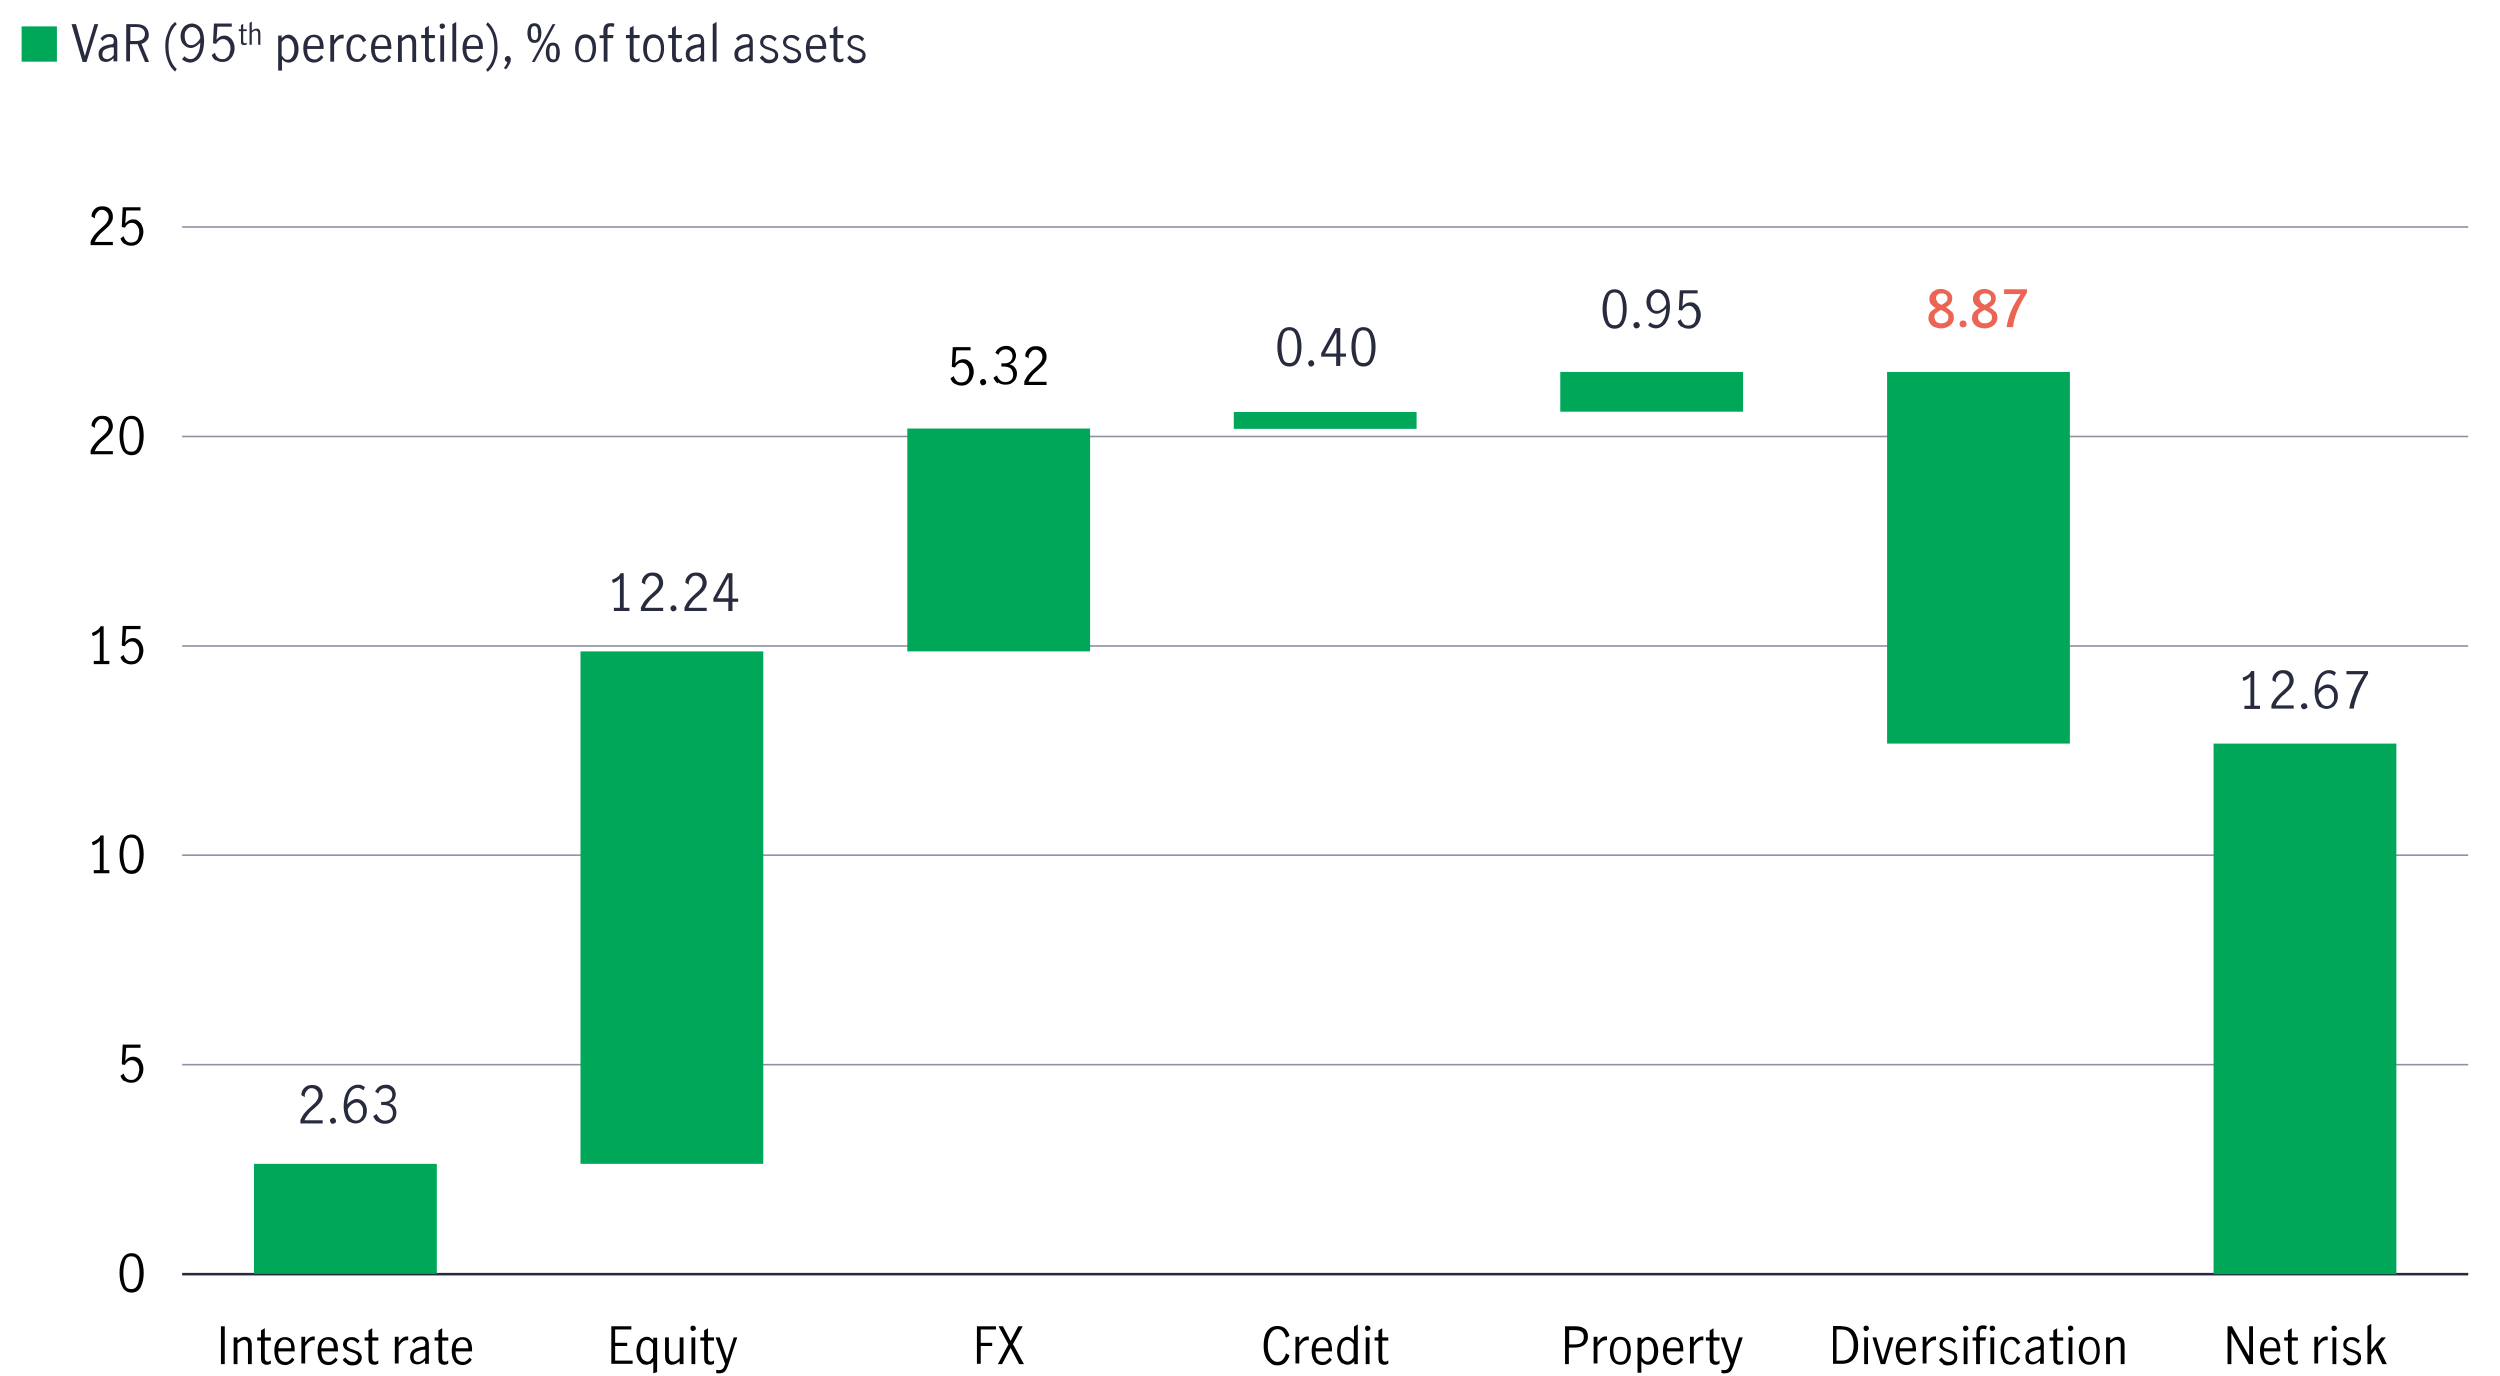 <?xml version="1.0" encoding="UTF-8"?>
<svg id="values" xmlns="http://www.w3.org/2000/svg" version="1.1" viewBox="0 0 786.4 432.9">
  <!-- Generator: Adobe Illustrator 29.7.1, SVG Export Plug-In . SVG Version: 2.1.1 Build 8)  -->
  <defs>
    <style>
      .st0, .st1, .st2 {
        fill: none;
      }

      .st3 {
        fill: #00a758;
      }

      .st4 {
        fill: #ec6453;
      }

      .st1 {
        stroke: #8e90a2;
        stroke-width: .5px;
      }

      .st1, .st2 {
        stroke-miterlimit: 10;
      }

      .st2 {
        stroke: #282b3e;
        stroke-width: .8px;
      }

      .st5 {
        fill: #282b3e;
      }
    </style>
  </defs>
  <g>
    <line class="st1" x1="57.3" y1="400.8" x2="776.4" y2="400.8"/>
    <g>
      <g>
        <path d="M38.5,404.8c-.6-1.2-.9-2.6-.9-4.4s.3-3.2.9-4.4,1.6-1.8,2.9-1.8,2.3.6,2.9,1.8.9,2.7.9,4.4-.3,3.2-.9,4.4c-.6,1.2-1.6,1.8-2.9,1.8s-2.3-.6-2.9-1.8ZM43.4,404c.3-1,.5-2.2.5-3.6s-.2-2.5-.5-3.6-1-1.6-2.1-1.6-1.7.5-2,1.6-.5,2.2-.5,3.6.2,2.5.5,3.6,1,1.5,2,1.5,1.7-.5,2-1.5Z"/>
        <path d="M39.1,340.1c-.6-.4-1-1-1.2-1.7l1-.7c.2.6.4,1.1.9,1.5.4.4.9.5,1.5.5s1-.1,1.4-.5c.4-.3.7-.7.8-1.2s.3-1,.3-1.5,0-1.2-.3-1.6c-.2-.5-.5-.8-.8-1-.3-.2-.7-.4-1.2-.4s-.9.1-1.3.4c-.4.3-.7.6-.9,1.1l-1-.2.3-6.2h5.6v1h-4.5l-.3,4.1c.7-.9,1.5-1.3,2.4-1.3s1.3.2,1.8.5.9.9,1.1,1.5c.3.6.4,1.2.4,1.9s-.2,1.5-.5,2.1c-.3.7-.8,1.2-1.3,1.6s-1.2.6-2,.6-1.5-.2-2.1-.6h0Z"/>
        <g>
          <path d="M31.4,273.6v-9.1c-.5.6-1.2,1.1-2.2,1.4l-.3-1c.6-.2,1.1-.5,1.6-.8s.9-.8,1.1-1.3h1v10.9h1.8v1h-4.9v-1h1.8Z"/>
          <path d="M38.5,273.1c-.6-1.2-.9-2.6-.9-4.4s.3-3.2.9-4.4,1.6-1.8,2.9-1.8,2.3.6,2.9,1.8.9,2.7.9,4.4-.3,3.2-.9,4.4c-.6,1.2-1.6,1.8-2.9,1.8s-2.3-.6-2.9-1.8ZM43.4,272.3c.3-1,.5-2.2.5-3.6s-.2-2.5-.5-3.6-1-1.6-2.1-1.6-1.7.5-2,1.6-.5,2.2-.5,3.6.2,2.5.5,3.6,1,1.5,2,1.5,1.7-.5,2-1.5Z"/>
        </g>
        <g>
          <path d="M31.4,207.8v-9.1c-.5.6-1.2,1.1-2.2,1.4l-.3-1c.6-.2,1.1-.5,1.6-.8s.9-.8,1.1-1.3h1v10.9h1.8v1h-4.9v-1h1.8Z"/>
          <path d="M39.1,208.4c-.6-.4-1-1-1.2-1.7l1-.7c.2.6.4,1.1.9,1.5.4.4.9.5,1.5.5s1-.1,1.4-.4c.4-.3.7-.7.8-1.2s.3-1,.3-1.5,0-1.2-.3-1.6c-.2-.5-.5-.8-.8-1.1-.3-.2-.7-.4-1.2-.4s-.9.1-1.3.4c-.4.3-.7.6-.9,1.1l-1-.2.3-6.2h5.6v1h-4.5l-.3,4.1c.7-.9,1.5-1.3,2.4-1.3s1.3.2,1.8.6c.5.4.9.9,1.1,1.5.3.6.4,1.2.4,1.9s-.2,1.5-.5,2.1c-.3.7-.8,1.2-1.3,1.6s-1.2.6-2,.6-1.5-.2-2.1-.6h0Z"/>
        </g>
        <g>
          <path d="M29.8,139.6c.5-.6,1.2-1.3,2-2,.5-.5,1-.9,1.3-1.2s.6-.7.8-1.1c.2-.4.3-.8.3-1.2,0-.6-.2-1.2-.6-1.6-.4-.4-.9-.7-1.5-.7s-.9.1-1.2.4-.6.6-.8,1-.3.9-.2,1.4l-1.1-.6c0-.6.1-1.1.4-1.6s.7-.9,1.2-1.2,1.1-.4,1.8-.4,1.3.1,1.8.4.9.7,1.1,1.2.4,1,.4,1.6-.1,1.1-.4,1.6c-.2.5-.6.9-.9,1.3s-.9.8-1.5,1.4c-.8.6-1.4,1.2-1.8,1.8-.5.5-.8,1.1-1.1,1.8h5.7v1h-7v-1.1c.3-.8.8-1.6,1.3-2.2h0Z"/>
          <path d="M38.5,141.4c-.6-1.2-.9-2.6-.9-4.4s.3-3.2.9-4.4,1.6-1.8,2.9-1.8,2.3.6,2.9,1.8.9,2.7.9,4.4-.3,3.2-.9,4.4c-.6,1.2-1.6,1.8-2.9,1.8s-2.3-.6-2.9-1.8ZM43.4,140.6c.3-1,.5-2.2.5-3.6s-.2-2.6-.5-3.6-1-1.6-2.1-1.6-1.7.5-2,1.6-.5,2.2-.5,3.6.2,2.5.5,3.6,1,1.5,2,1.5,1.7-.5,2-1.5Z"/>
        </g>
        <g>
          <path d="M29.8,73.8c.5-.6,1.2-1.3,2-2,.5-.5,1-.9,1.3-1.2s.6-.7.8-1.1c.2-.4.3-.8.3-1.2,0-.6-.2-1.2-.6-1.6-.4-.4-.9-.7-1.5-.7s-.9.1-1.2.4-.6.6-.8,1-.3.9-.2,1.3l-1.1-.6c0-.6.1-1.1.4-1.6s.7-.9,1.2-1.2,1.1-.4,1.8-.4,1.3.1,1.8.4.9.7,1.1,1.2c.3.5.4,1,.4,1.7s-.1,1.1-.4,1.6c-.2.5-.6.9-.9,1.3-.4.4-.9.8-1.5,1.4-.8.7-1.4,1.2-1.8,1.8-.5.5-.8,1.1-1.1,1.8h5.7v1h-7v-1.1c.3-.8.8-1.6,1.3-2.2h0Z"/>
          <path d="M39.1,76.7c-.6-.4-1-1-1.2-1.7l1-.7c.2.6.4,1.1.9,1.5.4.4.9.5,1.5.5s1-.2,1.4-.4c.4-.3.7-.7.8-1.2s.3-1,.3-1.5,0-1.2-.3-1.6c-.2-.5-.5-.8-.8-1.1-.3-.2-.7-.4-1.2-.4s-.9.1-1.3.4c-.4.3-.7.7-.9,1.1l-1-.2.3-6.2h5.6v1h-4.5l-.3,4.1c.7-.8,1.5-1.3,2.4-1.3s1.3.2,1.8.6.9.8,1.1,1.5c.3.6.4,1.2.4,1.9s-.2,1.5-.5,2.1c-.3.7-.8,1.2-1.3,1.6s-1.2.6-2,.6-1.5-.2-2.1-.6h0Z"/>
        </g>
      </g>
      <g>
        <line class="st2" x1="57.3" y1="400.8" x2="776.4" y2="400.8"/>
        <line class="st1" x1="57.3" y1="334.9" x2="776.4" y2="334.9"/>
        <line class="st1" x1="57.3" y1="269" x2="776.4" y2="269"/>
        <line class="st1" x1="57.3" y1="203.2" x2="776.4" y2="203.2"/>
        <line class="st1" x1="57.3" y1="137.3" x2="776.4" y2="137.3"/>
        <line class="st1" x1="57.3" y1="71.4" x2="776.4" y2="71.4"/>
      </g>
    </g>
    <g>
      <g>
        <rect class="st3" x="79.9" y="366.1" width="57.5" height="34.6"/>
        <rect class="st3" x="182.6" y="204.9" width="57.5" height="161.2"/>
        <rect class="st3" x="285.4" y="134.8" width="57.5" height="70.1"/>
        <rect class="st3" x="388.1" y="129.6" width="57.5" height="5.3"/>
        <rect class="st3" x="490.8" y="117" width="57.5" height="12.5"/>
        <rect class="st3" x="593.6" y="117" width="57.5" height="116.9"/>
        <rect class="st3" x="696.3" y="233.9" width="57.5" height="166.9"/>
      </g>
      <g>
        <rect class="st0" x="182.6" y="366.1" width="57.5" height="34.6"/>
        <rect class="st0" x="285.4" y="204.9" width="57.5" height="195.9"/>
        <rect class="st0" x="388.1" y="134.8" width="57.5" height="266"/>
        <rect class="st0" x="490.8" y="129.6" width="57.5" height="271.2"/>
        <rect class="st0" x="593.6" y="233.9" width="57.5" height="166.9"/>
      </g>
    </g>
    <g>
      <g>
        <path d="M700.7,417.2h1.4l5.4,9.5h0v-9.5h1.2v11.9h-1.3l-5.5-9.8h0v9.8h-1.2v-11.9h0Z"/>
        <path d="M711.8,428.2c-.6-.8-.9-1.9-.9-3.3s.3-2.5.9-3.2,1.5-1.1,2.5-1.1,1.8.4,2.3,1.1.7,1.8.7,3,0,.3,0,.4h-5.2c0,1.1.2,2,.6,2.5.4.5,1,.8,1.7.8s.8-.1,1.2-.4.7-.6.9-1l.7.7c-.3.5-.7.9-1.2,1.2-.5.3-1.1.5-1.7.5-1,0-1.9-.4-2.5-1.1h0ZM715.7,422.2c-.3-.5-.8-.8-1.5-.8s-.8.1-1.1.4-.5.6-.7,1-.2.9-.2,1.3h4c0-.8-.1-1.5-.5-2h0Z"/>
        <path d="M720.1,428.8c-.3-.4-.4-1-.4-1.9v-5.2h-1.2v-1h1.2v-2.2l1.2-.7v2.9h1.9v1h-1.9v5.4c0,.8.3,1.2.9,1.2s.7-.1,1-.4v1c-.4.3-.8.4-1.3.4s-1.1-.2-1.3-.6h0Z"/>
        <path d="M729.2,420.7v1.6c.4-.6.8-1.1,1.2-1.4s.8-.5,1.4-.5.3,0,.4,0v1.2c-.2,0-.4,0-.5,0-.4,0-.8.1-1.2.4s-.8.8-1.3,1.5v5.4h-1.2v-8.4h1.2,0Z"/>
        <path d="M733.6,418.4c-.2-.2-.2-.4-.2-.6s0-.4.2-.6.4-.2.6-.2.4,0,.6.2c.2.2.3.4.3.6s0,.4-.3.6-.4.3-.6.3-.4,0-.6-.3ZM733.7,420.7h1.2v8.4h-1.2v-8.4Z"/>
        <path d="M738.2,428.9c-.5-.2-.9-.6-1.3-1.1l.8-.8c.3.4.6.7,1,1s.8.4,1.3.4.9-.1,1.2-.4.5-.6.5-1,0-.6-.3-.8c-.2-.2-.4-.4-.7-.5s-.6-.2-1.1-.4c-.5-.2-1-.3-1.3-.5s-.6-.4-.9-.7c-.2-.3-.3-.7-.3-1.2,0-.7.3-1.3.8-1.7.5-.4,1.2-.6,1.9-.6s1,.1,1.4.3c.4.2.8.5,1.1.9l-.6.8c-.6-.7-1.2-1.1-2-1.1s-.8.1-1.1.4-.5.6-.5,1,0,.6.3.8.4.4.7.5c.3.1.6.2,1.1.4.5.2,1,.4,1.3.5s.6.4.9.7c.2.3.3.7.3,1.2,0,.8-.3,1.4-.8,1.8-.5.5-1.2.7-2.1.7s-1.2-.1-1.7-.4h0Z"/>
        <path d="M749.4,429.1l-2.2-4.6-1.3,1.6v3h-1.2v-12l1.2-.7v6.2c0,.4,0,.9,0,1.6v.5s0,0,0,0c.5-.7.8-1.1,1-1.4l2.2-2.6h1.4l-2.4,2.9,2.7,5.5h-1.4Z"/>
      </g>
      <g>
        <path d="M579.2,417.2c1.8,0,3.1.5,4,1.6.8,1.1,1.3,2.5,1.3,4.3s-.2,2.2-.6,3.1-1,1.6-1.7,2.1c-.8.5-1.7.7-2.8.7h-2.8v-11.9h2.7ZM582.2,426.8c.6-.9.9-2.1.9-3.7s-.3-2.7-1-3.6-1.6-1.3-2.9-1.3h-1.5v9.8h1.6c1.3,0,2.2-.4,2.8-1.3h0Z"/>
        <path d="M586.4,418.4c-.2-.2-.2-.4-.2-.6s0-.4.2-.6.4-.2.6-.2.4,0,.6.2c.2.2.3.4.3.6s0,.4-.3.6-.4.3-.6.3-.4,0-.6-.3ZM586.4,420.7h1.2v8.4h-1.2v-8.4Z"/>
        <path d="M588.9,420.7h1.3l2.1,7.2h0l2.1-7.2h1.2l-2.6,8.4h-1.4l-2.6-8.4h0Z"/>
        <path d="M597.2,428.2c-.6-.8-.9-1.9-.9-3.3s.3-2.5.9-3.2,1.5-1.1,2.5-1.1,1.8.4,2.3,1.1.7,1.8.7,3,0,.3,0,.4h-5.2c0,1.1.2,2,.6,2.5.4.5,1,.8,1.7.8s.8-.1,1.2-.4.7-.6.9-1l.7.7c-.3.5-.7.9-1.2,1.2-.5.3-1.1.5-1.7.5-1,0-1.9-.4-2.5-1.1h0ZM601.1,422.2c-.3-.5-.8-.8-1.5-.8s-.8.1-1.1.4-.5.6-.7,1-.2.9-.2,1.3h4c0-.8-.1-1.5-.5-2h0Z"/>
        <path d="M606,420.7v1.6c.4-.6.8-1.1,1.2-1.4s.8-.5,1.4-.5.3,0,.4,0v1.2c-.2,0-.4,0-.5,0-.4,0-.8.1-1.2.4s-.8.8-1.3,1.5v5.4h-1.2v-8.4h1.2,0Z"/>
        <path d="M611.2,428.9c-.5-.2-.9-.6-1.3-1.1l.8-.8c.3.4.6.7,1,1s.8.4,1.3.4.9-.1,1.2-.4.5-.6.5-1,0-.6-.3-.8c-.2-.2-.4-.4-.7-.5s-.6-.2-1.1-.4c-.5-.2-1-.3-1.3-.5s-.6-.4-.9-.7c-.2-.3-.3-.7-.3-1.2,0-.7.3-1.3.8-1.7.5-.4,1.2-.6,1.9-.6s1,.1,1.4.3c.4.2.8.5,1.1.9l-.6.8c-.6-.7-1.2-1.1-2-1.1s-.8.1-1.1.4-.5.6-.5,1,0,.6.3.8.4.4.7.5c.3.1.6.2,1.1.4.5.2,1,.4,1.3.5s.6.4.9.7c.2.3.3.7.3,1.2,0,.8-.3,1.4-.8,1.8-.5.5-1.2.7-2.1.7s-1.2-.1-1.7-.4h0Z"/>
        <path d="M617.7,418.4c-.2-.2-.2-.4-.2-.6s0-.4.2-.6.4-.2.6-.2.4,0,.6.2c.2.2.3.4.3.6s0,.4-.3.6-.4.3-.6.3-.4,0-.6-.3ZM617.7,420.7h1.2v8.4h-1.2v-8.4Z"/>
        <path d="M620.5,421.7v-1h1.2v-1.5c0-.7.2-1.3.5-1.7.3-.4.9-.6,1.5-.6s.9,0,1.3.3l-.3,1c-.3-.1-.6-.2-.9-.2s-.6.1-.8.3-.2.5-.2.9v1.5h1.9l-.2,1h-1.7v7.4h-1.2v-7.4h-1.2ZM626.1,418.4c-.2-.2-.2-.4-.2-.6s0-.4.2-.6.4-.2.6-.2.4,0,.6.2c.2.2.3.4.3.6s0,.4-.3.6c-.2.2-.4.3-.6.3s-.4,0-.6-.3ZM626.1,420.7h1.2v8.4h-1.2v-8.4Z"/>
        <path d="M630.2,428.2c-.6-.8-.9-1.9-.9-3.3s.1-1.7.4-2.4.7-1.2,1.2-1.5,1.1-.5,1.8-.5,1.3.2,1.7.5.8.8,1.1,1.4l-1,.6c-.2-.5-.4-.8-.7-1.1-.3-.3-.7-.5-1.2-.5-.8,0-1.3.4-1.7,1s-.5,1.5-.5,2.5.2,1.9.5,2.5.9,1,1.7,1,.9-.2,1.2-.5c.3-.3.5-.8.7-1.3l1,.6c-.3.6-.7,1.1-1.2,1.5s-1.1.6-1.8.6c-1,0-1.9-.4-2.5-1.1h0Z"/>
        <path d="M638.3,429c-.4-.2-.7-.5-.9-.9-.2-.4-.3-.8-.3-1.4,0-.9.3-1.5.9-2,.6-.5,1.5-.8,2.8-1,.5,0,.8-.1.9-.3s.2-.4.2-.8-.1-.8-.4-1-.6-.3-1-.3-.8.1-1.2.4c-.4.2-.7.6-1,.9l-.7-.8c.8-1,1.7-1.4,2.9-1.4s1.4.2,1.8.6.6,1,.6,1.9v6.1h-1.2v-1c-.4.4-.8.7-1.2.9s-.8.3-1.2.3-.8-.1-1.2-.3h0ZM640.9,428c.4-.3.7-.6,1-1v-2.4h-1.1c-.9.3-1.6.5-2,.8-.4.3-.6.8-.6,1.4s.1.9.4,1.2c.3.3.7.4,1.1.4s.7-.1,1.1-.4h0Z"/>
        <path d="M646.3,428.8c-.3-.4-.4-1-.4-1.9v-5.2h-1.2v-1h1.2v-2.2l1.2-.7v2.9h1.9v1h-1.9v5.4c0,.8.3,1.2.9,1.2s.7-.1,1-.4v1c-.4.3-.8.4-1.3.4s-1.1-.2-1.3-.6h0Z"/>
        <path d="M650.7,418.4c-.2-.2-.2-.4-.2-.6s0-.4.2-.6.4-.2.6-.2.4,0,.6.2c.2.2.3.4.3.6s0,.4-.3.6-.4.3-.6.3-.4,0-.6-.3ZM650.7,420.7h1.2v8.4h-1.2v-8.4Z"/>
        <path d="M654.8,428.2c-.6-.8-.9-1.8-.9-3.3s.3-2.5.9-3.3c.6-.8,1.4-1.1,2.4-1.1s1.8.4,2.4,1.1.9,1.9.9,3.3-.3,2.5-.9,3.3c-.6.8-1.4,1.1-2.4,1.1s-1.8-.4-2.4-1.1ZM659,427.4c.3-.7.5-1.5.5-2.5s-.2-1.8-.5-2.5-.9-1-1.7-1-1.4.3-1.7,1-.5,1.5-.5,2.5.2,1.8.5,2.5c.3.7.9,1,1.7,1s1.4-.4,1.7-1h0Z"/>
        <path d="M663.8,420.7v.9c.4-.3.8-.6,1.1-.8.4-.2.8-.3,1.3-.3s1.1.2,1.5.6.6,1.1.6,2v6h-1.2v-5.9c0-.4,0-.8-.3-1.2-.2-.3-.5-.5-1-.5-.6,0-1.3.4-2.1,1.1v6.5h-1.2v-8.4h1.2Z"/>
      </g>
      <g>
        <path d="M495.7,417.2c1.2,0,2.1.3,2.8.8s1,1.4,1,2.5-.4,1.9-1.1,2.5c-.7.6-1.8.9-3.1.9h-1.8v5.2h-1.2v-11.9h3.4ZM497.5,422.3c.5-.4.7-.9.7-1.7s-.2-1.4-.7-1.7-1.2-.5-2.1-.5h-1.8v4.5h1.7c1,0,1.7-.2,2.2-.5h0Z"/>
        <path d="M502.5,420.7v1.6c.4-.6.8-1.1,1.2-1.4s.8-.5,1.4-.5.3,0,.4,0v1.2c-.2,0-.4,0-.5,0-.4,0-.8.1-1.2.4s-.8.8-1.3,1.5v5.4h-1.2v-8.4h1.2,0Z"/>
        <path d="M507.3,428.2c-.6-.8-.9-1.8-.9-3.3s.3-2.5.9-3.3c.6-.8,1.4-1.1,2.4-1.1s1.8.4,2.4,1.1.9,1.9.9,3.3-.3,2.5-.9,3.3c-.6.8-1.4,1.1-2.4,1.1s-1.8-.4-2.4-1.1ZM511.4,427.4c.3-.7.5-1.5.5-2.5s-.2-1.8-.5-2.5-.9-1-1.7-1-1.4.3-1.7,1-.5,1.5-.5,2.5.2,1.8.5,2.5c.3.7.9,1,1.7,1s1.4-.4,1.7-1h0Z"/>
        <path d="M516.3,420.7v.9c.3-.3.7-.6,1-.8s.7-.3,1.1-.3,1,.2,1.5.5c.5.3.9.8,1.2,1.5.3.7.5,1.5.5,2.5s-.2,1.9-.5,2.5-.7,1.1-1.2,1.4-1,.4-1.5.4c-.8,0-1.5-.4-2.1-1.1v3.6h-1.2v-11h1.2ZM519.2,428c.3-.2.6-.6.8-1.1.2-.5.3-1.1.3-1.9s-.2-1.8-.5-2.5-.9-1-1.6-1-.7.1-1,.4-.6.5-.8.9v4.1c.2.4.5.7.8,1,.3.3.7.4,1,.4s.7-.1,1-.3h0Z"/>
        <path d="M524,428.2c-.6-.8-.9-1.9-.9-3.3s.3-2.5.9-3.2,1.5-1.1,2.5-1.1,1.8.4,2.3,1.1.7,1.8.7,3,0,.3,0,.4h-5.2c0,1.1.2,2,.6,2.5.4.5,1,.8,1.7.8s.8-.1,1.2-.4.7-.6.9-1l.7.7c-.3.5-.7.9-1.2,1.2-.5.3-1.1.5-1.7.5-1,0-1.9-.4-2.5-1.1h0ZM527.9,422.2c-.3-.5-.8-.8-1.5-.8s-.8.1-1.1.4-.5.6-.7,1-.2.9-.2,1.3h4c0-.8-.1-1.5-.5-2h0Z"/>
        <path d="M532.8,420.7v1.6c.4-.6.8-1.1,1.2-1.4s.8-.5,1.4-.5.3,0,.4,0v1.2c-.2,0-.4,0-.5,0-.4,0-.8.1-1.2.4s-.8.8-1.3,1.5v5.4h-1.2v-8.4h1.2,0Z"/>
        <path d="M538.2,428.8c-.3-.4-.4-1-.4-1.9v-5.2h-1.2v-1h1.2v-2.2l1.2-.7v2.9h1.9v1h-1.9v5.4c0,.8.3,1.2.9,1.2s.7-.1,1-.4v1c-.4.3-.8.4-1.3.4s-1.1-.2-1.3-.6h0Z"/>
        <path d="M541.5,431.9v-1c.3,0,.6.1.8.1.6,0,1-.2,1.3-.5s.5-.8.7-1.5l-3-8.3h1.3l2.3,6.8h0l2.1-6.8h1.2l-2.9,8.9c-.3.8-.6,1.4-1,1.8s-1,.6-1.8.6-.6,0-.9-.1h0Z"/>
      </g>
      <g>
        <path d="M399.5,428.6c-.7-.5-1.2-1.2-1.5-2.1-.4-.9-.5-2-.5-3.3s.2-2.4.5-3.3.9-1.6,1.5-2.1,1.5-.7,2.4-.7,1.8.3,2.4.8c.6.6,1.1,1.3,1.3,2.3l-1.1.6c-.2-.8-.5-1.4-.9-1.9-.4-.5-1-.8-1.7-.8s-1.2.2-1.6.6c-.5.4-.8,1-1.1,1.8-.3.8-.4,1.7-.4,2.8s.1,1.9.4,2.7.6,1.4,1.1,1.8,1,.6,1.6.6,1.3-.3,1.7-.8.8-1.2.9-1.9l1.1.6c-.2,1-.7,1.7-1.3,2.3s-1.5.9-2.4.9-1.7-.2-2.3-.8h0Z"/>
        <path d="M408.7,420.7v1.6c.4-.6.8-1.1,1.2-1.4s.9-.5,1.4-.5.3,0,.4,0v1.2c-.2,0-.4,0-.5,0-.4,0-.8.1-1.2.4s-.8.8-1.3,1.5v5.4h-1.2v-8.4h1.2,0Z"/>
        <path d="M413.5,428.2c-.6-.8-.9-1.9-.9-3.3s.3-2.5.9-3.2c.6-.8,1.5-1.1,2.5-1.1s1.8.4,2.3,1.1.7,1.8.7,3,0,.3,0,.4h-5.2c0,1.1.2,2,.6,2.5.4.5,1,.8,1.7.8s.8-.1,1.2-.4.7-.6.9-1l.7.7c-.3.5-.7.9-1.2,1.2-.5.3-1.1.5-1.7.5-1,0-1.9-.4-2.5-1.1h0ZM417.4,422.2c-.3-.5-.8-.8-1.5-.8s-.8.1-1.1.4-.5.6-.7,1-.2.9-.2,1.3h4c0-.8-.1-1.5-.5-2h0Z"/>
        <path d="M422.3,428.9c-.5-.3-.9-.8-1.2-1.4s-.5-1.5-.5-2.5.2-1.9.5-2.5c.3-.7.7-1.2,1.2-1.5.5-.3,1-.5,1.5-.5s.8.1,1.1.3c.4.2.7.5,1,.8v-4.3l1.2-.7v12.5h-1.1v-.9c-.3.4-.7.6-1,.8-.3.2-.7.3-1.1.3s-1-.1-1.4-.4h0ZM425,427.9c.3-.3.6-.6.8-1v-4.1c-.2-.4-.5-.7-.8-.9-.3-.2-.7-.4-1.1-.4-.8,0-1.3.3-1.7,1-.4.7-.5,1.5-.5,2.5s.1,1.3.3,1.8.5.9.8,1.1.7.4,1.1.4.7-.1,1.1-.4h0Z"/>
        <path d="M429.6,418.4c-.2-.2-.2-.4-.2-.6s0-.4.2-.6.4-.2.6-.2.4,0,.6.2c.2.2.3.4.3.6s0,.4-.3.6-.4.3-.6.3-.4,0-.6-.3ZM429.6,420.7h1.2v8.4h-1.2v-8.4Z"/>
        <path d="M434,428.8c-.3-.4-.4-1-.4-1.9v-5.2h-1.2v-1h1.2v-2.2l1.2-.7v2.9h1.9v1h-1.9v5.4c0,.8.3,1.2.9,1.2s.6-.1,1-.4v1c-.4.3-.8.4-1.3.4s-1.1-.2-1.4-.6h0Z"/>
      </g>
      <g>
        <path d="M307.3,417.2h6v1h-4.8v4.2h3.6v1h-3.6v5.6h-1.2v-11.9h0Z"/>
        <path d="M318.7,422.9l3.4,6.2h-1.5l-2.7-5.1h0l-2.7,5.1h-1.3l3.3-6.2-3.1-5.7h1.4l2.4,4.6h0l2.4-4.6h1.4l-3.1,5.7h0Z"/>
      </g>
      <g>
        <path d="M192.2,417.2h6.4v1h-5.1v4.2h3.8v1h-3.8v4.6h5.5v1h-6.7v-11.9h0Z"/>
        <path d="M204.4,429c-.3.2-.7.3-1.1.3s-1-.1-1.4-.4-.9-.8-1.2-1.4-.5-1.5-.5-2.5.2-1.9.5-2.5c.3-.7.7-1.2,1.2-1.5s1-.5,1.5-.5.8,0,1.1.3c.3.2.7.5,1,.8v-.8h1.2v10.8l-1.2.4v-3.7c-.3.4-.7.6-1,.8h0ZM204.6,427.9c.3-.3.6-.6.8-.9v-4.3c-.2-.3-.5-.6-.8-.9-.3-.2-.7-.3-1.1-.3-.7,0-1.3.3-1.6,1s-.5,1.5-.5,2.5.1,1.3.3,1.8.5.9.9,1.1c.4.2.7.4,1.1.4s.7-.1,1-.4h0Z"/>
        <path d="M209.8,428.7c-.4-.4-.6-1.1-.6-2v-6h1.2v6c0,.4.1.8.3,1.1.2.3.5.5,1,.5s.7-.1,1.1-.3.7-.5,1-.8v-6.5h1.2v8.4h-1.2v-.9c-.4.3-.8.6-1.2.8s-.8.3-1.3.3-1.1-.2-1.5-.6h0Z"/>
        <path d="M217.4,418.4c-.2-.2-.2-.4-.2-.6s0-.4.2-.6.4-.2.6-.2.4,0,.6.2c.2.2.3.4.3.6s0,.4-.3.6-.4.3-.6.3-.4,0-.6-.3ZM217.5,420.7h1.2v8.4h-1.2v-8.4Z"/>
        <path d="M221.9,428.8c-.3-.4-.4-1-.4-1.9v-5.2h-1.2v-1h1.2v-2.2l1.2-.7v2.9h1.9v1h-1.9v5.4c0,.8.3,1.2.9,1.2s.6-.1,1-.4v1c-.4.3-.8.4-1.3.4s-1.1-.2-1.4-.6h0Z"/>
        <path d="M225.3,431.9v-1c.3,0,.6.1.8.1.6,0,1-.2,1.3-.5s.5-.8.7-1.5l-3-8.3h1.3l2.3,6.8h0l2.1-6.8h1.1l-2.9,8.9c-.3.8-.6,1.4-1,1.8s-1,.6-1.8.6-.6,0-.9-.1h0Z"/>
      </g>
      <g>
        <path d="M69.5,417.2h1.2v11.9h-1.2v-11.9Z"/>
        <path d="M74.7,420.7v.9c.4-.3.8-.6,1.1-.8.4-.2.8-.3,1.3-.3s1.1.2,1.5.6.6,1.1.6,2v6h-1.2v-5.9c0-.4,0-.8-.3-1.2-.2-.3-.5-.5-.9-.5-.6,0-1.3.4-2.1,1.1v6.5h-1.2v-8.4h1.2,0Z"/>
        <path d="M82.5,428.8c-.3-.4-.4-1-.4-1.9v-5.2h-1.2v-1h1.2v-2.2l1.2-.7v2.9h1.9v1h-1.9v5.4c0,.8.3,1.2.9,1.2s.7-.1,1-.4v1c-.4.3-.8.4-1.3.4s-1.1-.2-1.3-.6h0Z"/>
        <path d="M87.2,428.2c-.6-.8-.9-1.9-.9-3.3s.3-2.5.9-3.2,1.4-1.1,2.5-1.1,1.8.4,2.3,1.1.7,1.8.7,3,0,.3,0,.4h-5.2c0,1.1.2,2,.6,2.5.4.5,1,.8,1.7.8s.8-.1,1.2-.4.7-.6.9-1l.7.7c-.3.5-.7.9-1.2,1.2-.5.3-1.1.5-1.7.5-1,0-1.9-.4-2.5-1.1h0ZM91.1,422.2c-.3-.5-.8-.8-1.5-.8s-.8.1-1.1.4-.5.6-.7,1-.2.9-.2,1.3h4c0-.8-.1-1.5-.4-2h0Z"/>
        <path d="M96,420.7v1.6c.4-.6.8-1.1,1.2-1.4s.9-.5,1.4-.5.3,0,.4,0v1.2c-.2,0-.4,0-.5,0-.4,0-.8.1-1.2.4s-.8.8-1.3,1.5v5.4h-1.2v-8.4h1.2,0Z"/>
        <path d="M100.8,428.2c-.6-.8-.9-1.9-.9-3.3s.3-2.5.9-3.2,1.4-1.1,2.5-1.1,1.8.4,2.3,1.1.7,1.8.7,3,0,.3,0,.4h-5.2c0,1.1.2,2,.6,2.5.4.5,1,.8,1.7.8s.8-.1,1.2-.4.7-.6.9-1l.7.7c-.3.5-.7.9-1.2,1.2-.5.3-1.1.5-1.7.5-1,0-1.9-.4-2.5-1.1h0ZM104.6,422.2c-.3-.5-.8-.8-1.5-.8s-.8.1-1.1.4-.5.6-.7,1-.2.9-.2,1.3h3.9c0-.8-.1-1.5-.4-2h0Z"/>
        <path d="M109.1,428.9c-.5-.2-.9-.6-1.3-1.1l.8-.8c.3.4.6.7,1,1s.8.4,1.3.4.9-.1,1.2-.4.5-.6.5-1,0-.6-.3-.8c-.2-.2-.4-.4-.7-.5s-.6-.2-1.1-.4c-.5-.2-1-.3-1.3-.5-.3-.2-.6-.4-.9-.7-.2-.3-.4-.7-.4-1.2,0-.7.3-1.3.8-1.7.5-.4,1.2-.6,1.9-.6s1,.1,1.4.3c.4.2.8.5,1.1.9l-.6.8c-.6-.7-1.2-1.1-1.9-1.1s-.8.1-1.1.4-.4.6-.4,1,0,.6.3.8.4.4.7.5c.3.1.6.2,1.1.4.6.2,1,.4,1.3.5s.6.4.9.7c.2.3.4.7.4,1.2,0,.8-.3,1.4-.8,1.8-.5.5-1.2.7-2.1.7s-1.2-.1-1.7-.4h0Z"/>
        <path d="M116.3,428.8c-.3-.4-.4-1-.4-1.9v-5.2h-1.2v-1h1.2v-2.2l1.2-.7v2.9h1.9v1h-1.9v5.4c0,.8.3,1.2.9,1.2s.6-.1,1-.4v1c-.4.3-.8.4-1.3.4s-1.1-.2-1.4-.6h0Z"/>
        <path d="M125.4,420.7v1.6c.4-.6.8-1.1,1.2-1.4s.9-.5,1.4-.5.3,0,.4,0v1.2c-.2,0-.4,0-.5,0-.4,0-.8.1-1.2.4s-.8.8-1.3,1.5v5.4h-1.2v-8.4h1.2,0Z"/>
        <path d="M130.2,429c-.4-.2-.7-.5-.9-.9-.2-.4-.3-.8-.3-1.4,0-.9.3-1.5.9-2,.6-.5,1.5-.8,2.8-1,.5,0,.8-.1.9-.3s.2-.4.2-.8-.1-.8-.4-1-.6-.3-1-.3-.9.1-1.2.4c-.4.2-.7.6-.9.9l-.7-.8c.8-1,1.7-1.4,2.9-1.4s1.4.2,1.8.6.6,1,.6,1.9v6.1h-1.2v-1c-.4.4-.8.7-1.2.9s-.8.3-1.2.3-.8-.1-1.2-.3h0ZM132.8,428c.4-.3.7-.6,1-1v-2.4h-1.1c-.9.3-1.6.5-2,.8-.4.3-.6.8-.6,1.4s.1.9.4,1.2c.3.3.6.4,1.1.4s.7-.1,1.1-.4h0Z"/>
        <path d="M138.3,428.8c-.3-.4-.4-1-.4-1.9v-5.2h-1.2v-1h1.2v-2.2l1.2-.7v2.9h1.9v1h-1.9v5.4c0,.8.3,1.2.9,1.2s.6-.1,1-.4v1c-.4.3-.8.4-1.3.4s-1.1-.2-1.4-.6h0Z"/>
        <path d="M143,428.2c-.6-.8-.9-1.9-.9-3.3s.3-2.5.9-3.2,1.4-1.1,2.5-1.1,1.8.4,2.3,1.1.7,1.8.7,3,0,.3,0,.4h-5.2c0,1.1.2,2,.6,2.5.4.5,1,.8,1.7.8s.8-.1,1.2-.4.7-.6.9-1l.7.7c-.3.5-.7.9-1.2,1.2-.5.3-1.1.5-1.7.5-1,0-1.9-.4-2.5-1.1h0ZM146.9,422.2c-.3-.5-.8-.8-1.5-.8s-.8.1-1.1.4-.5.6-.7,1-.2.9-.2,1.3h3.9c0-.8-.1-1.5-.4-2h0Z"/>
      </g>
    </g>
  </g>
  <g>
    <rect class="st0" x="80.9" y="340.9" width="57.2" height="15.3"/>
    <path class="st5" d="M95.8,350.1c.5-.6,1.2-1.3,2-2,.5-.5,1-.9,1.3-1.2s.6-.7.8-1.1c.2-.4.3-.8.3-1.2,0-.6-.2-1.2-.6-1.6s-.9-.7-1.5-.7-.9.1-1.2.4-.6.6-.8,1c-.2.4-.3.9-.2,1.4l-1.1-.6c0-.6.1-1.1.4-1.6s.7-.9,1.2-1.2,1.1-.4,1.8-.4,1.3.1,1.8.4.9.7,1.1,1.2.4,1,.4,1.6-.1,1.1-.4,1.6c-.2.5-.6.9-.9,1.3-.4.4-.9.8-1.5,1.4-.8.6-1.4,1.2-1.8,1.8s-.9,1.1-1.1,1.8h5.7v1h-7v-1.1c.4-.8.8-1.6,1.3-2.2h0Z"/>
    <path class="st5" d="M104.1,353.2c-.2-.2-.3-.4-.3-.6s0-.5.3-.7c.2-.2.4-.3.6-.3s.5,0,.7.3.3.4.3.7,0,.5-.3.6c-.2.2-.4.3-.7.3s-.5,0-.6-.3Z"/>
    <path class="st5" d="M110,353c-.6-.4-1.1-1-1.4-1.9s-.5-1.9-.5-3.1.2-2.7.6-3.7.9-1.8,1.6-2.3c.7-.5,1.4-.8,2.2-.8s.9,0,1.3.2.7.3,1,.6l-.5,1c-.5-.5-1.1-.8-1.8-.8s-1,.2-1.5.5c-.5.4-.9.9-1.2,1.7-.3.8-.5,1.8-.6,3,.4-.5.9-.9,1.4-1.2s1-.5,1.5-.5,1.1.1,1.6.4.9.7,1.2,1.2c.3.5.5,1.2.5,2.1s-.2,1.7-.6,2.3c-.4.6-.8,1-1.4,1.3-.5.3-1.1.4-1.6.4s-1.3-.2-1.9-.6h0ZM113,352.2c.4-.2.6-.5.9-1s.3-1,.3-1.7,0-.9-.2-1.3-.4-.7-.7-1c-.3-.3-.7-.4-1.1-.4s-1.1.2-1.6.6c-.5.4-.9.9-1.2,1.5,0,.9.2,1.6.5,2.1.3.5.6.9,1,1.2.4.2.8.3,1.1.3s.8-.1,1.1-.3h0Z"/>
    <path class="st5" d="M118.8,352.9c-.7-.4-1.1-1-1.4-1.8l1.1-.7c.2.6.6,1.1,1,1.5.5.4,1,.6,1.6.6s1.3-.2,1.8-.6c.4-.4.7-1,.7-1.7s-.3-1.6-.8-2-1.3-.6-2.2-.6-.5,0-.7,0v-1c.3,0,.5,0,.9,0,.8,0,1.5-.2,1.9-.6s.7-1,.7-1.6-.2-1.2-.6-1.5-.9-.6-1.6-.6-1,.2-1.4.5-.7.7-.8,1.2l-1-.6c.3-.6.7-1.2,1.3-1.6s1.3-.6,2.1-.6,1.2.1,1.6.4c.5.3.9.6,1.1,1.1s.4,1,.4,1.5-.2,1.2-.5,1.7c-.3.5-.8.8-1.6,1.1.8.2,1.3.6,1.7,1.1.4.5.6,1.1.6,1.9s-.2,1.3-.5,1.9c-.3.5-.8.9-1.3,1.2-.6.3-1.2.4-1.9.4s-1.6-.2-2.2-.7h0Z"/>
  </g>
  <g>
    <rect class="st0" x="183.3" y="179.7" width="57.2" height="24.6"/>
    <path class="st5" d="M195,191.1v-9.1c-.5.6-1.2,1.1-2.2,1.4l-.3-1c.6-.2,1.1-.5,1.6-.8s.9-.8,1.1-1.3h1v10.9h1.8v1h-4.9v-1h1.8Z"/>
    <path class="st5" d="M202.9,188.9c.5-.6,1.2-1.3,2-2,.5-.5,1-.9,1.3-1.2s.6-.7.8-1.1c.2-.4.3-.8.3-1.2,0-.6-.2-1.2-.6-1.6s-.9-.7-1.5-.7-.9.1-1.2.4-.6.6-.8,1-.3.9-.2,1.4l-1.1-.6c0-.6.1-1.1.4-1.6s.7-.9,1.2-1.2,1.1-.4,1.8-.4,1.3.1,1.8.4.9.7,1.1,1.2.4,1,.4,1.6-.1,1.1-.4,1.6c-.2.5-.6.9-.9,1.3s-.9.8-1.5,1.4c-.8.6-1.4,1.2-1.8,1.8s-.9,1.1-1.1,1.8h5.7v1h-7v-1.1c.4-.8.8-1.6,1.3-2.2h0Z"/>
    <path class="st5" d="M211.2,192c-.2-.2-.3-.4-.3-.6s0-.5.3-.7c.2-.2.4-.3.6-.3s.5,0,.7.3c.2.2.3.4.3.7s0,.5-.3.6c-.2.2-.4.3-.7.3s-.5,0-.6-.3Z"/>
    <path class="st5" d="M216.6,188.9c.5-.6,1.2-1.3,2-2,.5-.5,1-.9,1.3-1.2s.6-.7.8-1.1c.2-.4.3-.8.3-1.2,0-.6-.2-1.2-.6-1.6s-.9-.7-1.5-.7-.9.1-1.2.4-.6.6-.8,1-.3.9-.2,1.4l-1.1-.6c0-.6.1-1.1.4-1.6s.7-.9,1.2-1.2,1.1-.4,1.8-.4,1.3.1,1.8.4.9.7,1.1,1.2.4,1,.4,1.6-.1,1.1-.4,1.6c-.2.5-.5.9-.9,1.3-.4.4-.9.8-1.5,1.4-.8.6-1.4,1.2-1.8,1.8s-.9,1.1-1.1,1.8h5.7v1h-7v-1.1c.4-.8.8-1.6,1.3-2.2h0Z"/>
    <path class="st5" d="M229.2,189.3h-4.8v-1.1l4.4-7.9h1.6v8h1.8v1h-1.8v2.9h-1.3v-2.9h0ZM229.2,188.2v-6.6h0l-3.6,6.6h3.6Z"/>
  </g>
  <g>
    <rect class="st0" x="285.4" y="108.6" width="57.2" height="26.1"/>
    <path d="M300.2,120.7c-.6-.4-1-1-1.2-1.7l1-.7c.2.6.5,1.1.9,1.5.4.4.9.5,1.5.5s1-.2,1.4-.4c.4-.3.6-.7.8-1.2s.3-1,.3-1.5-.1-1.2-.3-1.6c-.2-.5-.5-.8-.8-1.1-.4-.2-.7-.4-1.2-.4s-.9.1-1.3.4c-.4.3-.7.7-.9,1.1l-1-.2.3-6.2h5.6v1h-4.5l-.3,4.1c.7-.8,1.5-1.3,2.5-1.3s1.3.2,1.8.6.9.8,1.1,1.5c.3.6.4,1.2.4,1.9s-.2,1.5-.5,2.1c-.3.7-.8,1.2-1.3,1.6s-1.2.6-2,.6-1.5-.2-2.1-.6h0Z"/>
    <path d="M308.6,120.9c-.2-.2-.3-.4-.3-.7s0-.5.3-.7c.2-.2.4-.3.6-.3s.5,0,.7.3c.2.2.3.4.3.7s0,.5-.3.7-.4.3-.7.3-.5,0-.6-.3Z"/>
    <path d="M313.9,120.6c-.7-.4-1.1-1-1.4-1.8l1.1-.7c.2.6.5,1.1,1,1.5.5.4,1,.6,1.6.6s1.3-.2,1.8-.6.7-1,.7-1.7-.3-1.6-.8-2c-.5-.4-1.3-.6-2.2-.6s-.5,0-.7,0v-1c.3,0,.5,0,.9,0,.8,0,1.5-.2,1.9-.6s.7-.9.7-1.6-.2-1.2-.6-1.6-.9-.6-1.6-.6-1,.2-1.4.5c-.4.3-.7.7-.8,1.2l-1-.6c.3-.7.7-1.2,1.3-1.6s1.3-.6,2.1-.6,1.2.1,1.6.4c.5.3.9.6,1.1,1.1s.4,1,.4,1.5-.2,1.2-.5,1.7-.8.8-1.5,1.1c.8.2,1.3.6,1.7,1.1s.6,1.1.6,1.8-.2,1.3-.5,1.9c-.3.5-.8.9-1.3,1.2s-1.2.4-1.9.4-1.6-.2-2.2-.7h0Z"/>
    <path d="M323.5,117.8c.5-.6,1.2-1.3,2-2,.5-.5,1-.9,1.3-1.2s.6-.7.8-1.1c.2-.4.3-.8.3-1.2,0-.6-.2-1.2-.6-1.6s-.9-.7-1.5-.7-.9.1-1.2.4-.6.6-.8,1-.3.9-.2,1.3l-1.1-.6c0-.6.1-1.1.4-1.6s.7-.9,1.2-1.2,1.1-.4,1.8-.4,1.3.1,1.8.4.9.7,1.1,1.2c.3.5.4,1,.4,1.7s-.1,1.1-.4,1.6c-.2.5-.5.9-.9,1.3-.4.4-.9.8-1.5,1.4-.8.7-1.4,1.2-1.8,1.8s-.9,1.1-1.1,1.8h5.7v1h-7v-1.1c.4-.8.8-1.6,1.3-2.2h0Z"/>
  </g>
  <g>
    <rect class="st0" x="388.6" y="102.6" width="57.2" height="26.2"/>
    <path class="st5" d="M402.7,113.5c-.6-1.2-.9-2.6-.9-4.4s.3-3.2.9-4.4,1.6-1.8,2.9-1.8,2.3.6,2.9,1.8c.6,1.2.9,2.7.9,4.4s-.3,3.2-.9,4.4c-.6,1.2-1.6,1.8-2.9,1.8s-2.3-.6-2.9-1.8ZM407.6,112.7c.4-1,.5-2.2.5-3.6s-.2-2.6-.5-3.6c-.4-1.1-1-1.6-2-1.6s-1.7.5-2,1.6-.5,2.2-.5,3.6.2,2.5.5,3.6,1,1.5,2,1.5,1.7-.5,2-1.5h0Z"/>
    <path class="st5" d="M411.8,115c-.2-.2-.3-.4-.3-.7s0-.5.3-.7c.2-.2.4-.3.6-.3s.5,0,.7.3c.2.2.3.4.3.7s0,.5-.3.7-.4.3-.7.3-.5,0-.6-.3Z"/>
    <path class="st5" d="M420.4,112.2h-4.8v-1.1l4.4-7.9h1.6v8h1.8v1h-1.8v2.9h-1.3v-2.9h0ZM420.4,111.2v-6.6h0l-3.6,6.6h3.6Z"/>
    <path class="st5" d="M426,113.5c-.6-1.2-.9-2.6-.9-4.4s.3-3.2.9-4.4,1.6-1.8,2.9-1.8,2.3.6,2.9,1.8c.6,1.2.9,2.7.9,4.4s-.3,3.2-.9,4.4c-.6,1.2-1.6,1.8-2.9,1.8s-2.3-.6-2.9-1.8ZM430.9,112.7c.4-1,.5-2.2.5-3.6s-.2-2.6-.5-3.6c-.4-1.1-1-1.6-2-1.6s-1.7.5-2,1.6-.5,2.2-.5,3.6.2,2.5.5,3.6,1,1.5,2,1.5,1.7-.5,2-1.5h0Z"/>
  </g>
  <g>
    <rect class="st0" x="490.9" y="90.7" width="57.2" height="26.2"/>
    <path class="st5" d="M505,101.6c-.6-1.2-.9-2.6-.9-4.4s.3-3.2.9-4.4c.6-1.2,1.6-1.8,2.9-1.8s2.3.6,2.9,1.8c.6,1.2.9,2.7.9,4.4s-.3,3.2-.9,4.4c-.6,1.2-1.6,1.8-2.9,1.8s-2.3-.6-2.9-1.8h0ZM510,100.8c.3-1,.5-2.2.5-3.6s-.2-2.6-.5-3.6-1-1.6-2.1-1.6-1.7.5-2,1.6-.5,2.2-.5,3.6.2,2.5.5,3.6c.3,1,1,1.5,2,1.5s1.7-.5,2-1.5h0Z"/>
    <path class="st5" d="M514.1,103c-.2-.2-.3-.4-.3-.7s0-.5.3-.7c.2-.2.4-.3.7-.3s.5,0,.7.3.3.4.3.7,0,.5-.3.7-.4.3-.7.3-.5,0-.7-.3Z"/>
    <path class="st5" d="M518.4,102.3l.7-.9c.6.6,1.2.8,1.9.8s1-.2,1.4-.5.8-.9,1.2-1.7c.3-.8.5-1.8.5-3-.4.5-.9.9-1.4,1.2-.5.3-1,.5-1.5.5s-1-.1-1.5-.4c-.5-.3-.9-.7-1.3-1.2-.3-.6-.5-1.3-.5-2.1s.2-1.7.6-2.3c.4-.6.8-1.1,1.4-1.3.5-.3,1.1-.4,1.6-.4s1.3.2,1.9.6,1.1,1,1.4,1.8.5,1.9.5,3.1-.2,2.7-.6,3.7c-.4,1-.9,1.8-1.6,2.3s-1.4.8-2.2.8-1.8-.3-2.5-1h0ZM522.9,97.2c.5-.4.9-.9,1.2-1.5,0-.9-.2-1.6-.5-2.1-.3-.5-.6-.9-1-1.2s-.8-.3-1.1-.3-.8,0-1.1.3-.6.5-.9,1-.3,1-.3,1.7.2,1.3.5,1.9.9.8,1.5.8,1.1-.2,1.6-.6h0Z"/>
    <path class="st5" d="M528.9,102.8c-.6-.4-1-1-1.2-1.7l1-.7c.2.6.5,1.1.9,1.5s.9.5,1.5.5,1-.2,1.4-.4c.4-.3.7-.7.8-1.2s.3-1,.3-1.5,0-1.2-.3-1.6-.5-.8-.8-1.1c-.3-.2-.7-.4-1.2-.4s-.9.1-1.3.4c-.4.3-.7.7-.9,1.1l-1-.2.3-6.2h5.6v1h-4.5l-.3,4.1c.7-.8,1.5-1.3,2.5-1.3s1.3.2,1.8.6.9.8,1.1,1.5c.3.6.4,1.2.4,1.9s-.2,1.5-.5,2.1c-.3.7-.8,1.2-1.3,1.6s-1.2.6-2,.6-1.5-.2-2.1-.6h0Z"/>
  </g>
  <g>
    <rect class="st0" x="592.7" y="90.4" width="59.1" height="26.2"/>
    <path class="st4" d="M614,98c.4.5.6,1.1.6,1.9s-.2,1.2-.5,1.7-.8.9-1.4,1.2c-.6.3-1.3.5-2.1.5s-1.5-.2-2.1-.4c-.6-.3-1.1-.7-1.4-1.2-.3-.5-.5-1-.5-1.6s.2-1.4.6-1.9c.4-.5,1-.9,1.7-1.3-.6-.3-1.1-.8-1.5-1.2-.3-.4-.5-1-.5-1.7s.2-1.1.5-1.6.8-.8,1.3-1.1,1.2-.4,1.8-.4,1.2.1,1.8.4,1,.6,1.3,1c.3.4.5.9.5,1.5s-.2,1.2-.5,1.7c-.3.4-.8.8-1.5,1.2.8.4,1.3.8,1.7,1.3h0ZM612.3,101.2c.4-.3.6-.8.6-1.4s-.2-1-.6-1.3c-.4-.3-1-.7-1.7-1-.7.3-1.2.7-1.6,1s-.5.8-.5,1.3.2,1,.6,1.4,1,.5,1.6.5,1.2-.2,1.6-.5ZM609.3,95c.3.3.8.6,1.4.9.6-.3,1-.6,1.4-.9s.5-.7.5-1.2-.2-.8-.5-1.1-.8-.4-1.3-.4-1,.1-1.3.4c-.4.3-.5.6-.5,1.1s.2.8.5,1.2h0Z"/>
    <path class="st4" d="M616.7,102.7c-.2-.2-.3-.5-.3-.8s.1-.6.3-.8.5-.3.8-.3.6.1.8.3.3.5.3.8-.1.6-.3.8c-.2.2-.5.3-.8.3s-.6-.1-.8-.3Z"/>
    <path class="st4" d="M627.7,98c.4.5.6,1.1.6,1.9s-.2,1.2-.5,1.7-.8.9-1.4,1.2c-.6.3-1.3.5-2.1.5s-1.5-.2-2.1-.4c-.6-.3-1.1-.7-1.4-1.2-.3-.5-.5-1-.5-1.6s.2-1.4.6-1.9c.4-.5,1-.9,1.7-1.3-.6-.3-1.1-.8-1.5-1.2-.3-.4-.5-1-.5-1.7s.2-1.1.5-1.6.8-.8,1.3-1.1,1.2-.4,1.8-.4,1.2.1,1.8.4,1,.6,1.3,1c.3.4.5.9.5,1.5s-.2,1.2-.5,1.7c-.3.4-.8.8-1.5,1.2.8.4,1.3.8,1.7,1.3h0ZM626,101.2c.4-.3.6-.8.6-1.4s-.2-1-.6-1.3c-.4-.3-1-.7-1.7-1-.7.3-1.2.7-1.6,1s-.5.8-.5,1.3.2,1,.6,1.4,1,.5,1.6.5,1.2-.2,1.6-.5ZM623,95c.3.3.8.6,1.4.9.6-.3,1-.6,1.4-.9s.5-.7.5-1.2-.2-.8-.5-1.1-.8-.4-1.3-.4-1,.1-1.3.4c-.4.3-.5.6-.5,1.1s.2.8.5,1.2h0Z"/>
    <path class="st4" d="M632.6,97.8c.8-1.8,1.8-3.5,3-5.3h-5.2v-1.5h7.2v1.1c-1.2,1.8-2.2,3.7-3,5.6-.8,1.9-1.2,3.7-1.4,5.2h-2c.2-1.6.7-3.3,1.4-5.1h0Z"/>
  </g>
  <g>
    <rect class="st0" x="696.2" y="210.4" width="57.2" height="26.1"/>
    <path class="st5" d="M707.9,221.9v-9.1c-.5.6-1.2,1.1-2.2,1.4l-.3-1c.6-.2,1.1-.5,1.6-.8s.9-.8,1.1-1.3h1v10.9h1.8v1h-4.9v-1h1.8Z"/>
    <path class="st5" d="M715.8,219.6c.5-.6,1.2-1.3,2-2,.5-.5,1-.9,1.3-1.2s.6-.7.8-1.1c.2-.4.3-.8.3-1.2,0-.6-.2-1.2-.6-1.6s-.9-.7-1.5-.7-.9.1-1.2.4-.6.6-.8,1-.3.9-.2,1.4l-1.1-.6c0-.6.1-1.1.4-1.6s.7-.9,1.2-1.2c.5-.3,1.1-.4,1.8-.4s1.3.1,1.8.4.9.7,1.1,1.2.4,1,.4,1.6-.1,1.1-.4,1.6c-.2.5-.5.9-.9,1.3s-.9.8-1.5,1.4c-.8.6-1.4,1.2-1.8,1.8-.5.5-.8,1.1-1.1,1.8h5.7v1h-7v-1.1c.3-.8.8-1.6,1.3-2.2h0Z"/>
    <path class="st5" d="M724.1,222.8c-.2-.2-.3-.4-.3-.6s0-.5.3-.7c.2-.2.4-.3.7-.3s.5,0,.7.3c.2.2.3.4.3.7s0,.5-.3.6-.4.3-.7.3-.5,0-.7-.3Z"/>
    <path class="st5" d="M730,222.6c-.6-.4-1.1-1-1.4-1.9s-.5-1.9-.5-3.1.2-2.7.6-3.7.9-1.8,1.6-2.3,1.4-.8,2.2-.8.9,0,1.3.2c.4.1.7.3,1,.6l-.5,1c-.5-.5-1.1-.8-1.8-.8s-1,.2-1.5.5c-.5.4-.9.9-1.2,1.7s-.5,1.8-.6,3c.4-.5.9-.9,1.4-1.2s1-.5,1.5-.5,1.1.1,1.6.4.9.7,1.2,1.2.5,1.2.5,2.1-.2,1.7-.6,2.3-.8,1.1-1.4,1.3c-.5.3-1.1.4-1.6.4s-1.3-.2-1.9-.6h0ZM733,221.8c.3-.2.6-.6.9-1s.3-1,.3-1.7,0-.9-.2-1.3-.4-.7-.7-1c-.3-.3-.7-.4-1.2-.4s-1.1.2-1.6.6c-.5.4-.9.9-1.2,1.5,0,.9.2,1.6.5,2.1.3.5.6.9,1,1.2.4.2.8.3,1.1.3s.8-.1,1.1-.3h0Z"/>
    <path class="st5" d="M740.5,217.7c.8-1.9,1.9-3.8,3.1-5.6h-5.5v-1h6.8v.8c-1.2,1.9-2.2,3.8-3,5.8s-1.3,3.7-1.5,5.2h-1.4c.2-1.6.8-3.3,1.6-5.2h0Z"/>
  </g>
  <g>
    <rect class="st0" x="6.3" y="6.9" width="336.7" height="26.2"/>
    <path class="st3" d="M17.9,19.4H6.8v-11.1h11.1v11.1Z"/>
    <path class="st5" d="M22.6,7.6h1.3l2.8,10h0l3-10h1.2l-3.7,11.9h-1.2s-3.5-11.9-3.5-11.9Z"/>
    <path class="st5" d="M32.2,19.3c-.4-.2-.7-.5-.9-.9-.2-.4-.3-.8-.3-1.4,0-.9.3-1.5.9-2s1.5-.8,2.8-1c.5,0,.8-.1.9-.3s.2-.4.2-.8-.1-.8-.4-1-.6-.3-1-.3-.8.1-1.2.4c-.4.2-.7.6-.9.9l-.7-.8c.8-1,1.7-1.4,2.9-1.4s1.4.2,1.8.6.6,1.1.6,1.9v6.1h-1.2v-1c-.4.4-.8.7-1.2.9-.4.2-.8.3-1.2.3s-.8-.1-1.2-.3h0ZM34.8,18.3c.4-.3.7-.6,1-1v-2.4h-1c-.9.3-1.6.5-2,.8-.4.3-.6.8-.6,1.3s.1.9.4,1.2c.3.3.7.4,1.1.4s.7-.1,1.1-.4Z"/>
    <path class="st5" d="M45.6,19.4l-2.3-5.5c0,0-.3,0-.5,0h-1.9v5.4h-1.2V7.6h3.2c1.3,0,2.3.3,2.9.9s1,1.4,1,2.4-.2,1.3-.6,1.8-1,.9-1.7,1.1l2.4,5.7h-1.4ZM42.8,12.9c.9,0,1.6-.2,2.1-.6.4-.4.7-.9.7-1.6s-.2-1.2-.7-1.6-1.1-.6-2-.6h-1.9v4.4s1.9,0,1.9,0Z"/>
    <path class="st5" d="M52.9,19.4c-.6-1.4-.9-3-.9-4.7s.1-2.3.4-3.3c.3-1,.7-1.9,1.1-2.7s1-1.3,1.6-1.8l.5.7c-.8.7-1.4,1.6-1.9,2.8-.5,1.2-.7,2.6-.7,4.2s.2,3.1.7,4.3,1.1,2.1,1.9,2.8l-.5.8c-.9-.7-1.7-1.7-2.2-3.1h0Z"/>
    <path class="st5" d="M57.3,18.6l.7-.9c.6.6,1.2.9,1.9.9s1-.2,1.4-.5.8-.9,1.2-1.7c.3-.8.5-1.8.5-3-.4.5-.9.9-1.4,1.2s-1,.5-1.5.5-1-.1-1.5-.4c-.5-.3-.9-.7-1.3-1.2-.3-.6-.5-1.3-.5-2.1s.2-1.7.6-2.3c.4-.6.8-1.1,1.4-1.3.5-.3,1.1-.4,1.6-.4s1.3.2,1.9.6,1.1,1,1.4,1.8.5,1.9.5,3.1-.2,2.7-.6,3.7c-.4,1-.9,1.8-1.6,2.3s-1.4.8-2.2.8-1.8-.4-2.5-1h0ZM61.8,13.5c.5-.4.9-.9,1.2-1.5,0-.9-.2-1.6-.5-2.1-.3-.5-.6-.9-1-1.1-.4-.2-.8-.3-1.1-.3s-.8.1-1.1.3c-.3.2-.6.5-.9,1s-.3,1-.3,1.7.2,1.3.5,1.9.9.8,1.5.8,1.1-.2,1.6-.6h0Z"/>
    <path class="st5" d="M67.8,19c-.6-.4-1-1-1.2-1.7l1-.7c.2.6.4,1.1.9,1.5.4.4.9.5,1.5.5s1-.1,1.4-.5c.4-.3.7-.7.8-1.2s.3-1,.3-1.5,0-1.2-.3-1.6c-.2-.5-.5-.8-.8-1.1-.3-.2-.7-.4-1.2-.4s-.9.1-1.3.4c-.4.3-.7.6-.9,1.1l-1-.2.3-6.2h5.6v1h-4.5l-.3,4.1c.7-.9,1.5-1.3,2.4-1.3s1.3.2,1.8.6.9.9,1.1,1.5c.3.6.4,1.2.4,1.9s-.2,1.5-.5,2.1c-.3.7-.8,1.2-1.3,1.6s-1.2.6-2,.6-1.5-.2-2.1-.6h0Z"/>
    <path class="st5" d="M76,13.9c-.2-.2-.2-.6-.2-1.1v-3h-.7v-.6h.7v-1.3l.7-.4v1.7h1.1v.6h-1.1v3.1c0,.5.2.7.5.7s.4,0,.6-.2v.6c-.2.1-.5.2-.8.2s-.6-.1-.8-.3Z"/>
    <path class="st5" d="M79.2,6.8v2.9c.2-.2.4-.4.7-.5.2-.1.5-.2.8-.2s.7.1.9.4c.2.2.3.6.3,1.2v3.5h-.7v-3.5c0-.3,0-.5-.2-.7-.1-.2-.3-.3-.6-.3s-.8.2-1.2.7v3.8h-.7v-6.9l.7-.4h0Z"/>
    <path class="st5" d="M88.6,11.1v.9c.3-.3.7-.6,1-.8.3-.2.7-.3,1.1-.3s1,.1,1.5.5.9.8,1.2,1.5c.3.7.5,1.5.5,2.5s-.2,1.9-.5,2.5-.7,1.1-1.2,1.4c-.5.3-1,.4-1.4.4-.8,0-1.5-.4-2.1-1.1v3.6h-1.2v-11h1.2ZM91.5,18.4c.3-.2.6-.6.8-1.1s.3-1.1.3-1.9-.2-1.8-.6-2.4-.9-1-1.6-1-.7.1-1,.4c-.3.2-.6.5-.8.9v4.1c.2.4.5.7.8,1,.3.3.7.4,1.1.4s.7-.1,1-.3h0Z"/>
    <path class="st5" d="M96.3,18.5c-.6-.8-.9-1.9-.9-3.3s.3-2.5.9-3.2,1.4-1.1,2.5-1.1,1.8.4,2.3,1.1c.5.8.7,1.8.7,3s0,.3,0,.4h-5.2c0,1.1.2,2,.6,2.5.4.5,1,.8,1.7.8s.8-.1,1.2-.4.7-.6.9-1l.7.7c-.3.5-.7.9-1.2,1.2-.5.3-1.1.5-1.7.5-1,0-1.9-.4-2.5-1.1h0ZM100.2,12.5c-.3-.5-.8-.8-1.5-.8s-.8.1-1.1.4-.5.6-.7,1.1c-.1.4-.2.9-.2,1.3h3.9c0-.8-.1-1.4-.4-2h0Z"/>
    <path class="st5" d="M105.1,11.1v1.6c.4-.6.8-1.1,1.2-1.4s.9-.4,1.4-.4.3,0,.4,0v1.2c-.2,0-.4,0-.5,0-.4,0-.8.1-1.2.4s-.8.8-1.3,1.5v5.4h-1.2v-8.4h1.2,0Z"/>
    <path class="st5" d="M109.9,18.5c-.6-.8-.9-1.9-.9-3.3s.1-1.7.4-2.4c.3-.7.7-1.2,1.2-1.5s1.1-.5,1.8-.5,1.3.2,1.7.5.8.8,1.1,1.4l-1,.6c-.2-.5-.4-.8-.7-1.1s-.7-.5-1.1-.5c-.8,0-1.4.4-1.7,1s-.5,1.5-.5,2.4.2,1.8.5,2.5.9,1,1.7,1,.9-.2,1.2-.5c.3-.3.6-.8.7-1.3l1,.6c-.3.6-.7,1.1-1.2,1.5-.5.4-1.1.6-1.8.6-1,0-1.9-.4-2.5-1.1h0Z"/>
    <path class="st5" d="M117.6,18.5c-.6-.8-.9-1.9-.9-3.3s.3-2.5.9-3.2,1.4-1.1,2.5-1.1,1.8.4,2.3,1.1c.5.8.7,1.8.7,3s0,.3,0,.4h-5.2c0,1.1.2,2,.6,2.5.4.5,1,.8,1.7.8s.8-.1,1.2-.4.7-.6.9-1l.7.7c-.3.5-.7.9-1.2,1.2-.5.3-1.1.5-1.7.5-1,0-1.9-.4-2.5-1.1h0ZM121.5,12.5c-.3-.5-.8-.8-1.5-.8s-.8.1-1.1.4-.5.6-.7,1.1c-.1.4-.2.9-.2,1.3h3.9c0-.8-.1-1.4-.4-2h0Z"/>
    <path class="st5" d="M126.4,11.1v.9c.4-.3.8-.6,1.1-.8s.8-.3,1.3-.3,1.1.2,1.5.6.6,1.1.6,2v6h-1.2v-5.9c0-.4-.1-.8-.3-1.2s-.5-.5-.9-.5c-.6,0-1.3.4-2.1,1.1v6.5h-1.2v-8.4h1.2Z"/>
    <path class="st5" d="M134.1,19.1c-.3-.4-.4-1-.4-1.9v-5.2h-1.2v-1h1.2v-2.2l1.2-.7v2.9h1.9v1h-1.9v5.4c0,.8.3,1.2.9,1.2s.6-.1,1-.4v1c-.4.3-.8.4-1.3.4s-1.1-.2-1.4-.6h0Z"/>
    <path class="st5" d="M138.5,8.8c-.2-.2-.2-.4-.2-.6s0-.4.2-.6.4-.2.6-.2.4,0,.6.2.3.4.3.6,0,.4-.3.6-.4.3-.6.3-.4,0-.6-.3ZM138.5,11.1h1.2v8.3h-1.2s0-8.4,0-8.3Z"/>
    <path class="st5" d="M142.3,7.6l1.2-.7v12.5h-1.2V7.6Z"/>
    <path class="st5" d="M146.4,18.5c-.6-.8-.9-1.9-.9-3.3s.3-2.5.9-3.2,1.4-1.1,2.5-1.1,1.8.4,2.3,1.1c.5.8.7,1.8.7,3s0,.3,0,.4h-5.2c0,1.1.2,2,.6,2.5.4.5,1,.8,1.7.8s.8-.1,1.2-.4.7-.6.9-1l.7.7c-.3.5-.7.9-1.2,1.2-.5.3-1.1.5-1.7.5-1,0-1.9-.4-2.5-1.1h0ZM150.3,12.5c-.3-.5-.8-.8-1.5-.8s-.8.1-1.1.4-.5.6-.7,1.1c-.1.4-.2.9-.2,1.3h3.9c0-.8-.1-1.4-.4-2h0Z"/>
    <path class="st5" d="M155.6,10c.6,1.4.9,3,.9,4.8s-.1,2.3-.4,3.3c-.3,1-.6,1.9-1.1,2.7s-1,1.3-1.6,1.8l-.5-.7c.8-.7,1.4-1.6,1.9-2.8s.7-2.6.7-4.2-.2-3.1-.7-4.3c-.5-1.2-1.1-2.1-1.9-2.8l.5-.8c.9.7,1.6,1.7,2.2,3.1Z"/>
    <path class="st5" d="M159.6,19.5c-.2,0-.4-.2-.6-.3-.1-.1-.2-.4-.2-.6s0-.5.3-.7c.2-.2.4-.3.6-.3s.5,0,.7.3.3.4.3.7c0,.4-.1.9-.4,1.5s-.6,1.1-1.1,1.7l-.7-.4c.6-.7.9-1.3,1.1-1.9h0Z"/>
    <path class="st5" d="M166.4,12.6c-.3-.6-.5-1.3-.5-2.2s.2-1.6.5-2.2c.3-.6.9-.9,1.7-.9s1.4.3,1.7.9c.3.6.5,1.3.5,2.2s-.2,1.6-.5,2.2-.9.9-1.7.9-1.3-.3-1.7-.9ZM169.2,10.4c0-.6,0-1.2-.2-1.6s-.5-.6-.9-.6-.8.2-.9.6c-.2.4-.2,1-.2,1.6,0,1.5.4,2.2,1.2,2.2s1.1-.7,1.1-2.2ZM173.8,7.6h.9l-6.5,11.9h-.9l6.5-11.9ZM172.2,18.7c-.3-.6-.5-1.3-.5-2.2s.2-1.6.5-2.2.9-.9,1.7-.9,1.4.3,1.7.9c.3.6.5,1.3.5,2.2s-.2,1.6-.5,2.2-.9.9-1.7.9-1.3-.3-1.7-.9ZM174.8,18.1c.1-.4.2-1,.2-1.6s0-1.2-.2-1.6c-.1-.4-.5-.6-.9-.6s-.8.2-.9.6c-.2.4-.2,1-.2,1.6,0,1.5.4,2.2,1.2,2.2s.8-.2.9-.6Z"/>
    <path class="st5" d="M181.8,18.5c-.6-.8-.9-1.9-.9-3.3s.3-2.5.9-3.3,1.4-1.1,2.4-1.1,1.8.4,2.4,1.1.9,1.9.9,3.3-.3,2.5-.9,3.3c-.6.8-1.4,1.1-2.4,1.1s-1.8-.4-2.4-1.1ZM185.9,17.7c.3-.7.5-1.5.5-2.4s-.2-1.8-.5-2.4-.9-1-1.7-1-1.4.3-1.7,1-.5,1.5-.5,2.5.1,1.8.5,2.5.9,1,1.7,1,1.4-.4,1.7-1Z"/>
    <path class="st5" d="M188.6,12.1v-1h1.2v-1.5c0-.7.2-1.3.5-1.7s.9-.6,1.6-.6.5,0,.8,0c.2,0,.4.1.6.2l-.3,1c-.3-.1-.6-.2-.9-.2-.7,0-1,.4-1,1.2v1.5h1.9l-.2,1h-1.7v7.4h-1.2v-7.4h-1.3Z"/>
    <path class="st5" d="M198.5,19.1c-.3-.4-.4-1-.4-1.9v-5.2h-1.2v-1h1.2v-2.2l1.2-.7v2.9h1.9v1h-1.9v5.4c0,.8.3,1.2.9,1.2s.6-.1,1-.4v1c-.4.3-.8.4-1.3.4s-1.1-.2-1.4-.6h0Z"/>
    <path class="st5" d="M203.2,18.5c-.6-.8-.9-1.9-.9-3.3s.3-2.5.9-3.3,1.4-1.1,2.4-1.1,1.8.4,2.4,1.1.9,1.9.9,3.3-.3,2.5-.9,3.3c-.6.8-1.4,1.1-2.4,1.1s-1.8-.4-2.4-1.1ZM207.4,17.7c.3-.7.5-1.5.5-2.4s-.2-1.8-.5-2.4-.9-1-1.7-1-1.4.3-1.7,1-.5,1.5-.5,2.5.1,1.8.5,2.5.9,1,1.7,1,1.4-.4,1.7-1Z"/>
    <path class="st5" d="M211.8,19.1c-.3-.4-.4-1-.4-1.9v-5.2h-1.2v-1h1.2v-2.2l1.2-.7v2.9h1.9v1h-1.9v5.4c0,.8.3,1.2.9,1.2s.6-.1,1-.4v1c-.4.3-.8.4-1.3.4s-1.1-.2-1.4-.6h0Z"/>
    <path class="st5" d="M216.9,19.3c-.4-.2-.7-.5-.9-.9-.2-.4-.3-.8-.3-1.4,0-.9.3-1.5.9-2s1.5-.8,2.8-1c.5,0,.8-.1.9-.3s.2-.4.2-.8-.1-.8-.4-1-.6-.3-1-.3-.9.1-1.2.4c-.4.2-.7.6-1,.9l-.7-.8c.8-1,1.7-1.4,2.9-1.4s1.4.2,1.8.6.6,1.1.6,1.9v6.1h-1.2v-1c-.4.4-.8.7-1.2.9-.4.2-.8.3-1.2.3s-.8-.1-1.2-.3h0ZM219.5,18.3c.4-.3.7-.6,1-1v-2.4h-1c-.9.3-1.6.5-2,.8-.4.3-.6.8-.6,1.3s.1.9.4,1.2c.3.3.6.4,1.1.4s.7-.1,1.1-.4Z"/>
    <path class="st5" d="M224.2,7.6l1.2-.7v12.5h-1.2V7.6Z"/>
    <path class="st5" d="M232.2,19.3c-.4-.2-.7-.5-.9-.9-.2-.4-.3-.8-.3-1.4,0-.9.3-1.5.9-2s1.5-.8,2.8-1c.5,0,.8-.1.9-.3s.2-.4.2-.8-.1-.8-.4-1-.6-.3-1-.3-.9.1-1.2.4c-.4.2-.7.6-1,.9l-.7-.8c.8-1,1.7-1.4,2.9-1.4s1.4.2,1.8.6.6,1.1.6,1.9v6.1h-1.2v-1c-.4.4-.8.7-1.2.9-.4.2-.8.3-1.2.3s-.8-.1-1.2-.3h0ZM234.8,18.3c.4-.3.7-.6,1-1v-2.4h-1c-.9.3-1.6.5-2,.8-.4.3-.6.8-.6,1.3s.1.9.4,1.2c.3.3.6.4,1.1.4s.7-.1,1.1-.4Z"/>
    <path class="st5" d="M240.3,19.3c-.5-.2-.9-.6-1.3-1.1l.8-.8c.3.4.6.7,1,1s.8.4,1.3.4.9-.1,1.2-.4c.3-.2.5-.6.5-1s0-.6-.3-.8c-.2-.2-.4-.4-.7-.5-.3-.1-.6-.2-1.1-.4-.5-.2-1-.3-1.3-.5s-.6-.4-.9-.7c-.2-.3-.4-.7-.4-1.2,0-.7.3-1.3.8-1.7.5-.4,1.2-.6,1.9-.6s1,.1,1.4.3.8.5,1.1.9l-.6.8c-.6-.7-1.2-1.1-2-1.1s-.8.1-1.1.4c-.3.2-.5.6-.5,1s0,.6.3.8c.2.2.4.4.7.5.3.1.6.2,1.1.4.5.2,1,.4,1.3.5s.6.4.9.7c.2.3.4.7.4,1.2,0,.8-.3,1.4-.8,1.8-.5.5-1.2.7-2.1.7s-1.2-.1-1.7-.4h0Z"/>
    <path class="st5" d="M247.5,19.3c-.5-.2-.9-.6-1.3-1.1l.8-.8c.3.4.6.7,1,1s.8.4,1.3.4.9-.1,1.2-.4c.3-.2.5-.6.5-1s0-.6-.3-.8c-.2-.2-.4-.4-.7-.5-.3-.1-.6-.2-1.1-.4-.5-.2-1-.3-1.3-.5s-.6-.4-.9-.7c-.2-.3-.4-.7-.4-1.2,0-.7.3-1.3.8-1.7.5-.4,1.2-.6,1.9-.6s1,.1,1.4.3.8.5,1.1.9l-.6.8c-.6-.7-1.2-1.1-2-1.1s-.8.1-1.1.4c-.3.2-.5.6-.5,1s0,.6.3.8c.2.2.4.4.7.5.3.1.6.2,1.1.4.5.2,1,.4,1.3.5s.6.4.9.7c.2.3.4.7.4,1.2,0,.8-.3,1.4-.8,1.8-.5.5-1.2.7-2.1.7s-1.2-.1-1.7-.4h0Z"/>
    <path class="st5" d="M254.4,18.5c-.6-.8-.9-1.9-.9-3.3s.3-2.5.9-3.2,1.5-1.1,2.5-1.1,1.8.4,2.3,1.1c.5.8.7,1.8.7,3s0,.3,0,.4h-5.2c0,1.1.2,2,.6,2.5.4.5,1,.8,1.7.8s.8-.1,1.2-.4.7-.6.9-1l.7.7c-.3.5-.7.9-1.2,1.2-.5.3-1.1.5-1.7.5-1,0-1.9-.4-2.5-1.1ZM258.2,12.5c-.3-.5-.8-.8-1.5-.8s-.8.1-1.1.4-.5.6-.7,1.1-.2.9-.2,1.3h4c0-.8-.1-1.4-.5-2h0Z"/>
    <path class="st5" d="M262.6,19.1c-.3-.4-.4-1-.4-1.9v-5.2h-1.2v-1h1.2v-2.2l1.2-.7v2.9h1.9v1h-1.9v5.4c0,.8.3,1.2.9,1.2s.6-.1,1-.4v1c-.4.3-.8.4-1.3.4s-1.1-.2-1.4-.6h0Z"/>
    <path class="st5" d="M267.8,19.3c-.5-.2-.9-.6-1.3-1.1l.8-.8c.3.4.6.7,1,1s.8.4,1.3.4.9-.1,1.2-.4c.3-.2.5-.6.5-1s0-.6-.3-.8c-.2-.2-.4-.4-.7-.5-.3-.1-.6-.2-1.1-.4-.5-.2-1-.3-1.3-.5s-.6-.4-.9-.7c-.2-.3-.4-.7-.4-1.2,0-.7.3-1.3.8-1.7.5-.4,1.2-.6,1.9-.6s1,.1,1.4.3.8.5,1.1.9l-.6.8c-.6-.7-1.2-1.1-2-1.1s-.8.1-1.1.4c-.3.2-.5.6-.5,1s0,.6.3.8c.2.2.4.4.7.5.3.1.6.2,1.1.4.5.2,1,.4,1.3.5s.6.4.9.7c.2.3.4.7.4,1.2,0,.8-.3,1.4-.8,1.8-.5.5-1.2.7-2.1.7s-1.2-.1-1.7-.4h0Z"/>
  </g>
</svg>